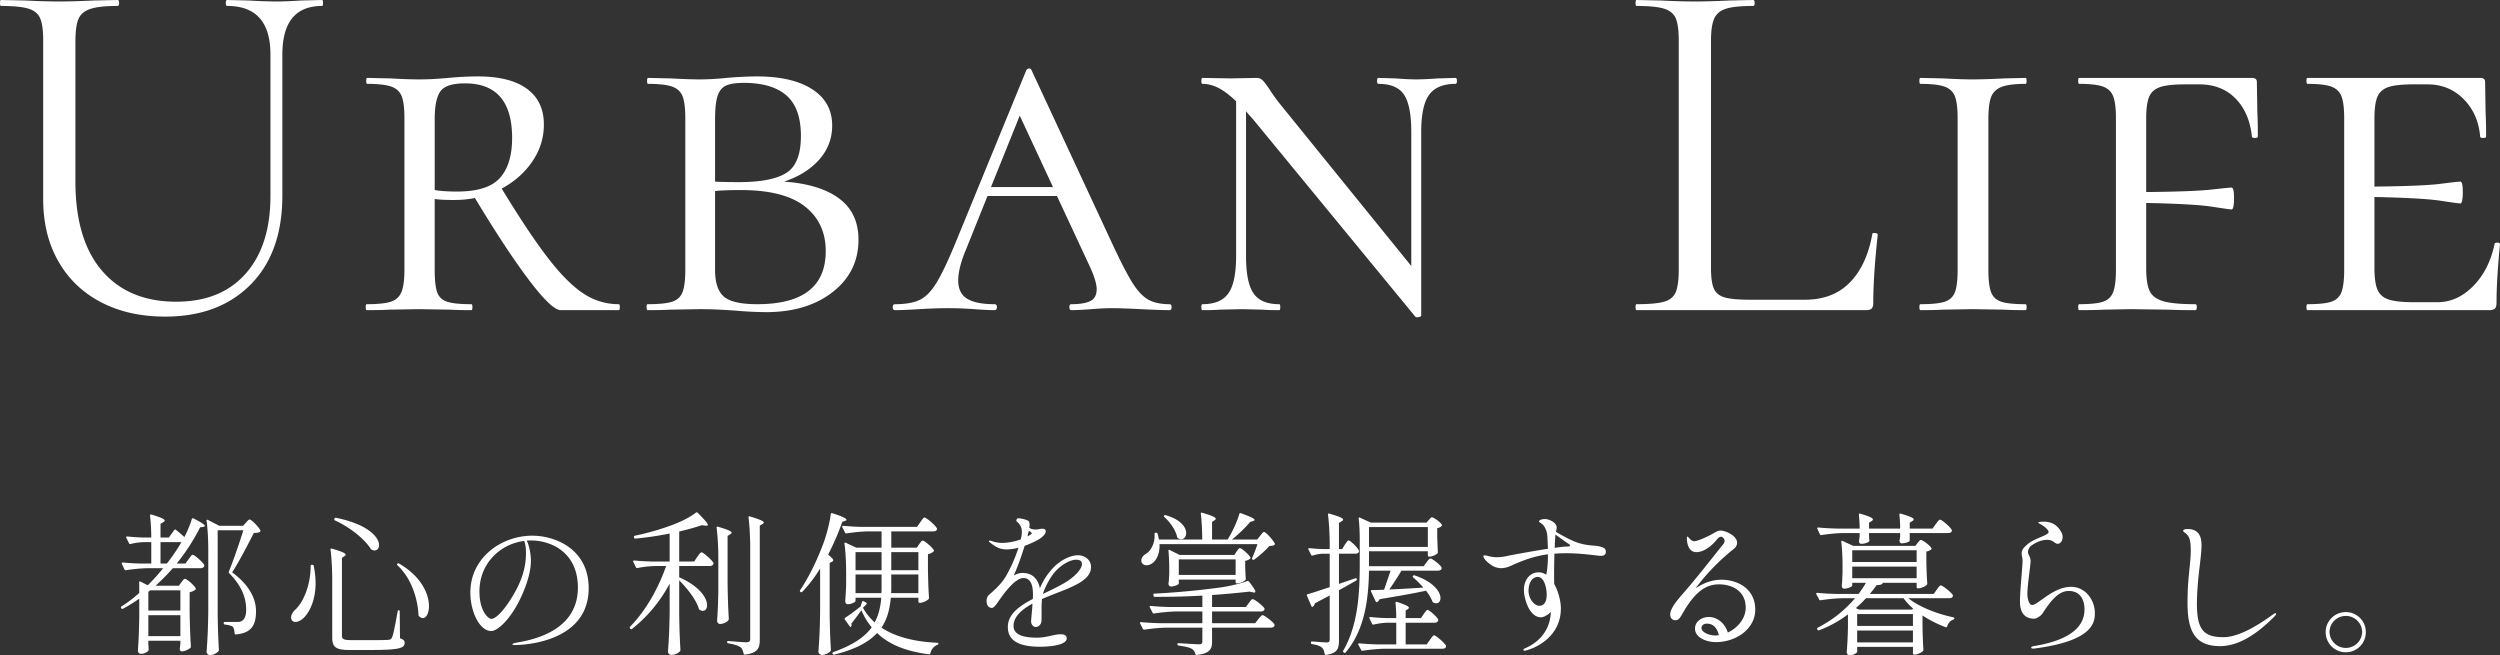 <svg xmlns="http://www.w3.org/2000/svg" width="292.199" height="76.582" viewBox="0 0 292.199 76.582"><rect x="0" y="0" width="292.199" height="76.582" fill="#333333" stroke="none"/><path d="M26.564.696c-.116 0-.174-.116-.174-.348 0-.232.058-.348.174-.348l2.494.058a62.21 62.21 0 003.306.116c.657 0 1.604-.038 2.842-.116L37.642 0c.077 0 .116.116.116.348 0 .232-.039.348-.116.348-3.094 0-4.64 1.895-4.64 5.684v16.472c0 4.447-1.238 7.917-3.712 10.41-2.475 2.495-5.8 3.742-9.976 3.742-2.862 0-5.365-.561-7.511-1.682s-3.809-2.716-4.988-4.785c-1.18-2.068-1.769-4.495-1.769-7.279V4.698c0-1.16-.116-2.01-.348-2.552-.232-.541-.687-.918-1.363-1.131C2.658.803 1.585.696.116.696.038.696 0 .58 0 .348 0 .116.038 0 .116 0l2.842.058a85.59 85.59 0 003.944.116c1.082 0 2.436-.038 4.06-.116L13.746 0c.116 0 .174.116.174.348 0 .232-.058.348-.174.348-1.43 0-2.494.116-3.19.348-.696.232-1.16.629-1.392 1.189-.232.56-.348 1.421-.348 2.581v16.414c0 4.524 1.034 7.995 3.103 10.411 2.068 2.417 4.96 3.625 8.671 3.625 3.48 0 6.186-1.092 8.12-3.277 1.933-2.184 2.9-5.21 2.9-9.077V6.38c0-3.79-1.682-5.684-5.046-5.684zm45.878 35.206c0 .232-.039.348-.116.348H65.54c-.696 0-1.924-1.16-3.683-3.48-1.76-2.32-3.877-5.529-6.35-9.628-.736.155-1.567.232-2.495.232-.967 0-1.702-.038-2.204-.116v8.294c0 1.199.096 2.069.29 2.61.193.542.58.909 1.16 1.102.58.194 1.527.29 2.842.29.077 0 .116.116.116.348 0 .232-.039.348-.116.348-1.083 0-1.914-.019-2.494-.058l-3.654-.058-3.422.058c-.658.039-1.547.058-2.668.058-.078 0-.116-.116-.116-.348 0-.232.038-.348.116-.348 1.276 0 2.213-.096 2.813-.29.6-.193 1.015-.57 1.247-1.13.232-.561.348-1.422.348-2.582V13.804c0-1.16-.107-2.01-.32-2.552-.212-.541-.618-.918-1.217-1.131-.6-.212-1.537-.319-2.813-.319-.078 0-.116-.116-.116-.348 0-.232.038-.348.116-.348l2.668.058c1.392.078 2.513.116 3.364.116.696 0 1.343-.019 1.943-.058a55.8 55.8 0 001.537-.116 35.577 35.577 0 013.422-.174c2.513 0 4.427.484 5.742 1.45 1.314.967 1.972 2.359 1.972 4.176 0 1.547-.445 2.978-1.334 4.292-.89 1.315-2.088 2.378-3.596 3.19 2.165 3.558 3.992 6.293 5.481 8.207 1.488 1.914 2.861 3.277 4.118 4.09a7.388 7.388 0 004.089 1.217c.077 0 .116.116.116.348zM53.418 22.388c2.397 0 4.07-.531 5.017-1.595.947-1.063 1.421-2.619 1.421-4.669 0-4.253-1.837-6.38-5.51-6.38-1.47 0-2.427.31-2.87.928-.446.619-.668 1.702-.668 3.248v8.294c.696.116 1.566.174 2.61.174zm44.659.812c1.508 1.122 2.262 2.726 2.262 4.814 0 2.514-1.006 4.553-3.016 6.12-2.01 1.565-4.602 2.348-7.772 2.348a42.11 42.11 0 01-3.538-.174c-.542-.039-1.18-.077-1.914-.116a46.078 46.078 0 00-2.378-.058l-3.364.058c-.658.039-1.547.058-2.668.058-.078 0-.116-.116-.116-.348 0-.232.038-.348.116-.348 1.314 0 2.271-.096 2.871-.29.6-.193 1.005-.57 1.218-1.13.212-.561.32-1.422.32-2.582V13.804c0-1.16-.108-2.01-.32-2.552-.213-.541-.619-.918-1.218-1.131-.6-.212-1.537-.319-2.813-.319-.078 0-.116-.116-.116-.348 0-.232.038-.348.116-.348l2.61.058c1.47.078 2.59.116 3.364.116 1.044 0 2.107-.058 3.19-.174a40.49 40.49 0 011.653-.116 36.037 36.037 0 011.885-.058c2.784 0 4.95.503 6.496 1.508 1.546 1.006 2.32 2.417 2.32 4.234 0 1.508-.503 2.833-1.508 3.973-1.006 1.141-2.378 2-4.118 2.581 2.784.194 4.93.851 6.438 1.972zM84.853 10.005c-.464.213-.793.619-.986 1.218-.194.6-.29 1.499-.29 2.697v7.308c.657.039 1.585.058 2.784.058 2.552 0 4.398-.357 5.54-1.073 1.14-.715 1.71-2.155 1.71-4.321 0-2.165-.56-3.741-1.682-4.727-1.122-.986-2.784-1.479-4.988-1.479-.928 0-1.624.107-2.088.319zm11.658 19.343c0-2.204-.812-3.944-2.436-5.22s-4.118-1.914-7.482-1.914c-1.354 0-2.359.039-3.016.116v9.222c0 1.47.338 2.504 1.015 3.103.676.6 1.981.899 3.915.899 5.336 0 8.004-2.068 8.004-6.206zm40.425 6.554c0 .232-.078.348-.232.348-.696 0-1.818-.038-3.364-.116-1.547-.077-2.668-.116-3.364-.116-.619 0-1.43.039-2.436.116a32.151 32.151 0 01-2.32.116c-.155 0-.232-.116-.232-.348 0-.232.077-.348.232-.348 1.005 0 1.75-.125 2.233-.377.483-.251.725-.705.725-1.363 0-.58-.232-1.392-.696-2.436l-3.944-8.468h-8.12l-2.494 6.206c-.619 1.47-.928 2.688-.928 3.654 0 1.006.348 1.721 1.044 2.146.696.426 1.76.638 3.19.638.193 0 .29.116.29.348 0 .232-.097.348-.29.348-.58 0-1.373-.038-2.378-.116a42.71 42.71 0 00-3.016-.116c-.967 0-2.108.039-3.422.116-1.16.078-2.088.116-2.784.116-.193 0-.29-.116-.29-.348 0-.232.097-.348.29-.348 1.198 0 2.146-.164 2.842-.493.696-.328 1.343-.976 1.943-1.943.6-.966 1.324-2.474 2.175-4.524l8.352-20.358c.077-.154.193-.232.348-.232.154 0 .251.078.29.232l9.338 20.068c1.005 2.166 1.807 3.732 2.407 4.698.6.967 1.218 1.634 1.856 2.001.638.368 1.48.551 2.523.551.154 0 .232.116.232.348zm-21.112-14.036h7.25l-3.886-8.352-3.364 8.352zm54.462-12.412c0 .232-.058.348-.174.348-1.431 0-2.456.426-3.074 1.276-.62.851-.928 2.301-.928 4.35v21.46c0 .077-.097.135-.29.174-.194.038-.33.02-.406-.058L146.39 13.862a10.842 10.842 0 01-.754-.87v16.936c0 2.05.29 3.5.87 4.35.58.851 1.585 1.276 3.016 1.276.077 0 .116.116.116.348 0 .232-.04.348-.116.348-.851 0-1.508-.019-1.972-.058l-2.436-.058-2.494.058a28.74 28.74 0 01-2.088.058c-.078 0-.116-.116-.116-.348 0-.232.038-.348.116-.348 1.43 0 2.445-.425 3.045-1.276.599-.85.899-2.3.899-4.35V11.832c-.774-.734-1.47-1.256-2.088-1.566-.62-.309-1.238-.464-1.856-.464-.078 0-.116-.116-.116-.348 0-.232.038-.348.116-.348l3.248.058 3.074-.058a.97.97 0 01.667.232c.174.155.435.484.783.986a20.5 20.5 0 001.276 1.798l15.37 18.966v-15.66c0-2.049-.281-3.499-.841-4.35-.561-.85-1.557-1.276-2.987-1.276-.116 0-.174-.116-.174-.348 0-.232.058-.348.174-.348l1.972.058c1.005.078 1.817.116 2.436.116.618 0 1.469-.038 2.552-.116l2.03-.058c.116 0 .174.116.174.348zM199.98 31.32c0 1.122.117 1.934.349 2.436.232.503.657.841 1.276 1.015.618.174 1.624.261 3.016.261h6.322c2.204 0 3.963-.676 5.278-2.03 1.314-1.353 2.184-3.228 2.61-5.626 0-.116.106-.164.319-.145.212.02.319.087.319.203-.348 3.21-.522 5.858-.522 7.946 0 .31-.058.532-.174.667-.116.136-.348.203-.696.203H191.28c-.078 0-.116-.116-.116-.348 0-.232.038-.348.116-.348 1.469 0 2.542-.096 3.219-.29.676-.193 1.13-.57 1.363-1.13.232-.561.348-1.422.348-2.582V4.698c0-1.16-.116-2.01-.348-2.552-.232-.541-.687-.918-1.363-1.131-.677-.212-1.75-.319-3.22-.319-.077 0-.115-.116-.115-.348 0-.232.038-.348.116-.348l2.842.058a85.58 85.58 0 003.944.116c1.082 0 2.436-.038 4.06-.116L204.91 0c.116 0 .174.116.174.348 0 .232-.058.348-.174.348-1.431 0-2.485.107-3.161.319-.677.213-1.141.6-1.392 1.16-.252.561-.377 1.42-.377 2.581V31.32zm32.741 2.842c.212.542.61.909 1.19 1.102.58.194 1.526.29 2.841.29.077 0 .116.116.116.348 0 .232-.039.348-.116.348-1.083 0-1.934-.019-2.552-.058l-3.654-.058-3.422.058c-.658.039-1.547.058-2.668.058-.078 0-.116-.116-.116-.348 0-.232.038-.348.116-.348 1.314 0 2.262-.096 2.842-.29.58-.193.976-.56 1.19-1.102.211-.541.318-1.411.318-2.61V13.804c0-1.16-.107-2.01-.319-2.552-.213-.541-.619-.918-1.218-1.131-.6-.212-1.537-.319-2.813-.319-.078 0-.116-.116-.116-.348 0-.232.038-.348.116-.348l2.668.058c1.392.078 2.532.116 3.422.116 1.005 0 2.242-.038 3.712-.116l2.494-.058c.077 0 .116.116.116.348 0 .232-.039.348-.116.348-1.238 0-2.166.116-2.784.348-.619.232-1.035.629-1.247 1.189-.213.561-.319 1.421-.319 2.581v17.632c0 1.199.106 2.069.32 2.61zm31.117-20.996c.038.735.058 1.663.058 2.784 0 .116-.116.174-.348.174s-.348-.058-.348-.174c-.194-1.856-.832-3.335-1.914-4.437-1.083-1.102-2.494-1.653-4.234-1.653h-1.624c-1.354 0-2.34.107-2.958.319-.619.213-1.044.59-1.276 1.131-.232.542-.348 1.392-.348 2.552v8.584c3.712-.038 6.254-.135 7.627-.29 1.372-.154 2.155-.232 2.349-.232.193 0 .29.406.29 1.218 0 .89-.097 1.334-.29 1.334-.155 0-.919-.106-2.291-.319-1.373-.212-3.935-.357-7.685-.435v7.598c0 1.238.135 2.137.406 2.697.27.561.802.957 1.595 1.19.792.231 2.04.347 3.741.347.116 0 .174.116.174.348 0 .232-.058.348-.174.348-1.392 0-2.456-.019-3.19-.058l-4.35-.058-3.132.058c-.658.039-1.624.058-2.9.058-.078 0-.116-.116-.116-.348 0-.232.038-.348.116-.348 1.276 0 2.204-.096 2.784-.29.58-.193.976-.57 1.189-1.13.212-.561.32-1.422.32-2.582V13.804c0-1.16-.108-2.01-.32-2.552-.213-.541-.609-.918-1.189-1.131-.58-.212-1.508-.319-2.784-.319-.078 0-.116-.116-.116-.348 0-.232.038-.348.116-.348H263.2c.386 0 .58.155.58.464l.058 3.596zm28.042 15.196c.212 0 .32.058.32.174-.272 2.784-.407 5.066-.407 6.844 0 .31-.058.532-.174.667-.116.136-.348.203-.696.203h-21.228c-.078 0-.116-.116-.116-.348 0-.232.038-.348.116-.348 1.276 0 2.204-.096 2.784-.29.58-.193.976-.57 1.19-1.13.211-.561.318-1.422.318-2.582V13.804c0-1.16-.107-2.01-.319-2.552-.213-.541-.609-.918-1.189-1.131-.58-.212-1.508-.319-2.784-.319-.078 0-.116-.116-.116-.348 0-.232.038-.348.116-.348h20.184c.386 0 .58.155.58.464l.058 3.596c.038.735.058 1.663.058 2.784 0 .116-.116.174-.348.174s-.348-.058-.348-.174c-.155-1.778-.803-3.238-1.943-4.379-1.14-1.14-2.543-1.711-4.205-1.711h-1.624c-1.354 0-2.34.107-2.958.319-.619.213-1.044.59-1.276 1.131-.232.542-.348 1.392-.348 2.552v7.946c3.75-.038 6.312-.145 7.685-.319 1.372-.174 2.155-.261 2.35-.261.192 0 .29.406.29 1.218 0 .89-.098 1.334-.29 1.334-.156 0-.929-.106-2.32-.319-1.393-.212-3.965-.357-7.715-.435v8.294c0 1.122.116 1.963.348 2.523.232.56.667.948 1.305 1.16.638.213 1.614.319 2.93.319h2.783c1.546 0 2.938-.628 4.176-1.885 1.237-1.256 2.068-2.89 2.494-4.901 0-.116.106-.174.32-.174zM20.904 68.461l.288-.396c.162-.198.288-.414.432-.414.198 0 1.08.756 1.242 1.099.036.072.018.126-.036.18a1.643 1.643 0 01-.666.288v2.214c.036 2.107.072 2.845.144 4.124a.231.231 0 01-.072.18c-.216.18-.666.396-.99.396-.144 0-.216-.126-.235-.27 0-.072 0-.108.019-.18.018-.09.018-.198.053-.379v-.414h-3.745v.378c.036.307.018.45.036.577.018.072.018.108-.018.18-.126.18-.45.396-.9.396-.18 0-.342-.18-.342-.36.09-1.297.126-1.963.162-3.925v-2.161a20.56 20.56 0 01-1.89 1.17c-.09.054-.145.036-.199-.036l-.018-.018c-.054-.09-.054-.162.036-.216.72-.45 1.423-.99 2.071-1.566v-.667c0-.18 0-.36-.018-.558 0-.108.072-.162.162-.108l.846.432c.649-.63 1.26-1.314 1.8-1.998h-1.764c-.9.018-1.728.108-2.574.234-.09.018-.145 0-.18-.09l-.307-.648c-.053-.09 0-.162.108-.162.72.072 1.459.108 2.18.126h1.151v-2.503h-.918a6.807 6.807 0 00-1.494.216c-.09.018-.144.018-.18-.072l-.324-.648c-.054-.108 0-.162.126-.162.612.072 1.224.108 1.836.126h.954c0-.81-.054-1.819-.144-2.557 0-.108.055-.162.18-.126 1.171.36 1.53.54 1.53.702 0 .072-.071.126-.161.18l-.324.198v1.603h.972l.63-.864c.054-.09.126-.09.198-.037.199.163.63.505.99.847.325-.63.685-1.459.865-2.089.018-.108.09-.126.198-.09 1.008.504 1.332.756 1.332.882 0 .054-.09.09-.198.108l-.36.054a23.656 23.656 0 01-2.737 4.232h1.027l.36-.504c.198-.253.342-.523.486-.523.198 0 1.17.847 1.35 1.189.018.072.018.108-.018.18-.072.126-.198.198-.414.198h-3.24a27.056 27.056 0 01-2.017 2.052h2.719zm.18.54h-3.548l-.198.18v2.18h3.745V69zm-3.746 5.348h3.745v-2.448h-3.745v2.448zm1.423-10.983v2.503h.738a22.01 22.01 0 001.71-2.503h-2.448zm6.68-1.387v9.831c.036 2.107.072 2.845.144 4.124a.303.303 0 01-.054.18c-.18.198-.522.45-1.026.45-.162 0-.36-.18-.36-.36.107-1.549.161-2.341.198-4.682v-7.166c0-1.134-.055-2.503-.199-3.475-.018-.126.054-.162.162-.108l1.333.684h2.773l.324-.36c.18-.18.306-.378.45-.378.198 0 1.08.9 1.242 1.26.036.073.018.127-.036.18-.162.109-.378.127-.72.127-.612 1.206-1.765 3.439-2.539 4.609 2.035 1.494 2.791 3.115 2.791 4.555 0 1.71-.63 2.557-2.359 2.701-.09.018-.144-.036-.144-.126-.018-.342-.108-.648-.216-.774-.144-.108-.504-.216-.918-.252-.09-.018-.144-.072-.144-.162 0-.09.054-.144.144-.144h1.476c.216 0 .325-.018.487-.108.342-.198.522-.612.522-1.35 0-1.351-.54-2.792-1.98-4.232-.055-.072-.073-.126-.055-.18.504-1.188 1.242-3.367 1.71-4.844h-3.006zm11.013 4.034h.054c.072 0 .144.036.162.126.144.72.216 1.404.216 1.998 0 1.98-.684 3.313-1.26 3.943-.342.379-.756.613-1.098.613a.485.485 0 01-.396-.18.649.649 0 01-.109-.36c0-.235.127-.469.289-.685a.69.69 0 01.09-.108c.99-.828 1.908-2.88 1.908-5.203 0-.09.054-.144.144-.144zm2.377 1.746c0-1.116-.072-2.52-.198-3.51-.018-.109.036-.163.162-.127 1.242.36 1.602.558 1.602.702 0 .072-.053.126-.144.18l-.288.199v9.056c0 .414.144.558 1.063.558h2.25c1.045 0 1.819 0 2.143-.036.252-.036.342-.126.414-.324.162-.342.378-1.584.648-3.007.018-.09.054-.126.126-.126.072 0 .108.036.108.144l.036 3.133c.414.144.54.288.54.54 0 .63-.648.829-4.033.829h-2.376c-1.603 0-2.053-.306-2.053-1.459V67.76zm.252-7.112l.018-.036c.018-.072.09-.108.18-.09 3.871.792 5.023 2.34 5.023 3.187 0 .378-.215.63-.54.63a.666.666 0 01-.306-.09c-.072-.018-.09-.054-.108-.072-.576-.936-2.07-2.358-4.195-3.349-.09-.036-.108-.108-.072-.18zm7.364 5.24c.054-.054.126-.072.198-.018 2.665 1.548 3.493 3.619 3.493 4.97 0 .845-.324 1.404-.72 1.404-.144 0-.288-.072-.432-.217-.054-.053-.072-.09-.072-.144-.072-1.602-.666-4.123-2.449-5.797-.072-.054-.072-.126-.018-.198zm22.357 2.863c0 6.247-7.418 6.643-8.66 6.643-.163 0-.253-.035-.253-.09 0-.108.396-.18.72-.234 3.638-.63 6.933-2.376 6.933-6.392 0-4.05-3.025-5.51-5.528-5.51-.144 0-.306 0-.45.019.342.684.486 1.71.486 2.34 0 .973-.27 2.053-.648 3.062-1.279 3.438-3.17 5.167-3.98 5.167-1.35 0-2.448-2.215-2.448-4.501 0-4.051 3.6-6.644 7.238-6.644 2.665 0 6.59 1.548 6.59 6.14zm-7.526-5.528c-2.773.342-5.24 2.593-5.24 5.906 0 2.376 1.08 3.205 1.368 3.205.667 0 1.675-1.333 2.215-2.18 1.405-2.178 1.855-3.852 1.855-5.527 0-.522-.054-.954-.198-1.404zm16.991 4.988a16.627 16.627 0 01-4.394 5.293c-.072.054-.144.054-.198-.018l-.036-.036c-.054-.072-.054-.144 0-.198 1.855-1.89 3.331-4.537 4.214-7.094h-1.243c-.72.018-1.404.09-2.106.234-.09.018-.144 0-.18-.09l-.306-.63c-.054-.09 0-.162.107-.162.739.072 1.459.108 2.197.126h1.945v-3.277c-1.297.27-2.683.468-3.998.594-.072.018-.144-.036-.161-.108l-.018-.054c-.019-.09.035-.162.126-.18a29.787 29.787 0 004.285-1.225c1.062-.396 2.07-.882 2.845-1.476.072-.036.144-.036.216.036.846.864 1.17 1.242 1.17 1.404 0 .09-.108.108-.27.09l-.45-.054c-.72.252-1.639.505-2.629.739v3.51h1.747l.36-.54c.198-.27.36-.54.504-.54.198 0 1.206.883 1.386 1.225.018.072.018.108-.018.18-.072.126-.198.198-.414.198h-3.565v1.314c2.467 1.098 3.259 2.467 3.259 3.26 0 .413-.198.665-.504.665a.625.625 0 01-.36-.126c-.072-.036-.09-.072-.108-.144-.324-1.08-1.387-2.394-2.287-3.295v3.997c.036 2.107.072 2.845.144 4.124a.231.231 0 01-.072.18c-.18.198-.54.414-.99.414-.198 0-.396-.18-.396-.36.108-1.549.162-2.34.198-4.682V68.21zm5.69-3.007c0-1.117-.073-2.521-.199-3.512-.018-.108.036-.162.162-.126 1.225.36 1.585.54 1.585.703 0 .072-.072.126-.162.18l-.306.198v5.545c.036 2.107.072 2.845.144 4.142a.29.29 0 01-.054.162c-.18.234-.594.432-.973.432-.198 0-.342-.18-.342-.36.072-1.135.108-1.693.144-3.403v-3.961zm3.727-1.207c0-1.116-.072-2.52-.198-3.511-.019-.108.035-.162.162-.126 1.242.378 1.62.558 1.62.72 0 .072-.072.126-.162.18l-.306.18v13.324c0 .955-.198 1.549-1.71 1.747-.09.018-.145-.036-.18-.126-.073-.306-.163-.558-.343-.72-.288-.199-.702-.343-1.44-.469-.09-.018-.144-.054-.144-.144s.054-.144.144-.126c.468.036 1.8.144 2.106.144.342 0 .45-.126.45-.414V63.996zm8.168 2.449a16.071 16.071 0 01-2.089 2.737c-.054.054-.126.054-.198 0h-.017c-.073-.054-.073-.126-.037-.198.937-1.387 1.855-3.205 2.63-5.222.413-1.044.846-2.665.953-3.673.019-.108.072-.144.18-.108 1.297.414 1.657.63 1.657.774 0 .054-.054.09-.162.126l-.324.108a29.633 29.633 0 01-1.657 3.835c.432.342.595.523.595.667 0 .072-.054.126-.163.18l-.252.126v6.031c.037 2.107.072 2.845.145 4.124a.231.231 0 01-.073.18c-.198.198-.594.414-.972.414-.216 0-.414-.18-.414-.36.108-1.549.162-2.34.198-4.682v-5.06zm11.307-2.431l.27-.414c.163-.198.27-.414.415-.414.198 0 1.116.756 1.296 1.116.036.054.018.108-.036.162-.126.126-.36.252-.648.306v1.765c.036 1.71.054 2.323.126 3.33a.231.231 0 01-.072.18c-.216.199-.684.415-1.008.415h-.018c-.09 0-.144-.054-.144-.144v-.45h-3.223c-.127 1.332-.415 2.503-1.099 3.493 1.639 1.08 3.89 1.656 6.518 1.764.09 0 .144.054.144.108s-.036.108-.108.127c-.396.162-.72.504-.828.99-.036.09-.09.144-.18.126-2.629-.342-4.628-1.116-6.05-2.485-1.008 1.08-2.557 1.909-4.987 2.52-.09.019-.163 0-.198-.071l-.018-.018c-.036-.072-.018-.162.072-.198 2.25-.81 3.655-1.729 4.501-2.9a7.877 7.877 0 01-1.207-1.998 40.32 40.32 0 01-1.188 1.585c.036.054.036.108.036.162s-.018.09-.036.126c-.036.108-.126.09-.18 0l-.558-.774c-.054-.09-.054-.162.036-.216.504-.343 1.314-.919 1.8-1.333l.163-.522c.036-.108.108-.108.198-.072l.27.144c.09.054.108.144.036.216l-.396.396a7.062 7.062 0 001.368 1.71c.45-.828.684-1.764.774-2.88h-3.007v.378c0 .108-.468.378-.918.378-.18 0-.288-.18-.288-.36a36.64 36.64 0 00.108-2.035v-1.206c0-1.116-.054-2.503-.198-3.475-.018-.108.054-.162.162-.108l1.224.576h2.953v-1.908h-1.512c-.9.018-1.729.108-2.575.234-.09.018-.144 0-.18-.09l-.324-.63c-.054-.09 0-.163.108-.163a29.92 29.92 0 002.197.126h6.427l.379-.54c.198-.27.36-.558.504-.558.216 0 1.458 1.062 1.458 1.333-.018.198-.18.288-.432.288h-4.915v1.908h2.988zm-4.123.522h-3.043v2.107h3.043v-2.107zm-3.043 4.79h3.025c.018-.27.018-.559.018-.847v-1.332h-3.043v2.179zm4.178-.883c0 .307 0 .595-.018.883h3.187v-2.179h-3.17v1.296zm3.169-3.907h-3.17v2.107h3.17v-2.107zm20.178 1.747c0 1.206-1.333 1.908-2.611 2.467-.828.36-1.999.774-3.115 1.26-.054.378-.054.792-.054 1.188 0 .288 0 1.279-.018 1.44-.036.36-.36.649-.666.649-.288 0-.54-.306-.54-.648 0-.234.108-1.17.162-2.089-1.243.684-2.215 1.513-2.215 2.61 0 1.063 1.206 1.37 2.737 1.37 1.152 0 1.998-.397 2.773-.397.468 0 .702.162.702.486 0 .81-2.089.973-3.115.973-3.367 0-3.763-1.35-3.763-2.323 0-1.459 1.296-2.413 2.917-3.26.018-.197.018-.377.018-.557 0-1.567-.595-1.89-1.117-1.89-1.026 0-2.412 2.016-2.736 2.466-.253.36-.667 1.026-.937 1.026-.45 0-.63-.396-.63-.792 0-.234.054-.486.198-.648.288-.306 1.386-1.117 2.053-2.25a17.326 17.326 0 001.476-3.35c-.45.126-.918.198-1.386.198-.847 0-1.315-.306-1.999-.846-.072-.054-.072-.09-.072-.108 0-.054.036-.072.09-.072.072 0 .126.018.252.054.144.054.612.216 1.225.216.162 0 1.098-.018 2.16-.414.09-.36.126-.666.126-.882 0-.379-.126-.829-.558-1.17-.072-.055-.09-.09-.09-.145.018-.216.144-.27.288-.27.108 0 1.008.144 1.17.36.073.09.09.234.09.396 0 .108-.017.234-.035.36.234.162.504.199.774.199.36 0 .396-.09.738-.09.288 0 .414.09.414.306 0 .342-.468.756-.972 1.026-.252.144-.81.414-1.494.666-.325 1.044-.739 2.287-1.279 3.475.342-.198.684-.306 1.026-.306 1.243 0 1.837.792 2.035 1.8a7.632 7.632 0 011.62-2.466c.667-.702 1.819-1.405 2.845-1.405.72 0 1.513.486 1.513 1.387zm-7.437-3.583c.126-.054.253-.144.379-.216.09-.054.126-.108.126-.144 0-.054-.054-.108-.144-.18-.072-.054-.144-.09-.198-.126-.037.216-.109.45-.163.666zm6.374 3.24c0-.233-.09-.521-.684-.521-.666 0-1.584.522-2.286 1.224-.685.684-1.351 1.98-1.585 2.755v.018l.234-.108c.81-.397 1.62-.775 2.34-1.207 1.207-.72 1.981-1.638 1.981-2.16zm19.494 4.556c.18-.234.324-.468.468-.468.198 0 1.189.756 1.369 1.08.018.072.018.108-.018.18-.072.126-.216.18-.396.18h-5.708v1.369h5.042l.36-.468c.198-.234.36-.468.504-.468.198 0 1.206.756 1.386 1.08a.305.305 0 010 .18c-.072.126-.216.198-.432.198h-6.86v1.638c0 .847-.252 1.387-1.782 1.549-.09.018-.144-.036-.18-.108-.055-.252-.162-.45-.397-.594-.252-.162-.738-.27-1.548-.396-.09-.018-.144-.055-.144-.145s.054-.144.144-.126c.486.018 1.98.126 2.34.126s.433-.09.433-.342V73.36h-4.196c-.9.018-1.728.108-2.574.234-.09.018-.144-.018-.18-.09l-.324-.63c-.054-.09-.018-.162.107-.162.72.072 1.44.108 2.18.126h4.987v-1.369h-3.061c-.9.018-1.729.108-2.575.234-.09.018-.144-.018-.18-.09l-.324-.63c-.054-.09-.018-.162.108-.162.72.072 1.44.108 2.178.126h3.854v-1.332a91.06 91.06 0 01-4.97.144h-.594c-.09 0-.126-.036-.144-.126l-.018-.108c-.018-.108.036-.144.126-.144a90.735 90.735 0 007.85-.739c1.117-.18 2.09-.396 3.007-.738.072-.018.126 0 .198.072.523.685.739 1.027.739 1.17 0 .109-.109.127-.27.09l-.415-.09a94.51 94.51 0 01-4.375.397v1.404h3.943l.342-.45zm.99-7.436l.343-.432c.18-.216.324-.45.468-.45.198 0 1.08.972 1.242 1.35.036.072.018.126-.054.18-.126.072-.306.09-.576.108-.432.486-1.17 1.17-1.764 1.585-.054.036-.127.036-.198 0-.073-.036-.09-.09-.055-.18.216-.45.45-1.099.63-1.621h-11.45c.053 1.152-.397 1.926-.865 2.25-.198.127-.432.217-.648.217-.252 0-.468-.108-.576-.342-.036-.072-.036-.144-.036-.234 0-.288.216-.559.504-.739.576-.324 1.044-1.17 1.044-2.106v-.234c-.018-.09.036-.144.126-.144h.054c.09-.018.144.018.162.108.072.234.126.468.162.684h5.06c0-.972-.054-2.143-.162-3.007-.018-.108.036-.162.162-.126 1.224.36 1.584.558 1.584.702 0 .072-.054.126-.144.18l-.288.198v2.053h1.819c.558-.882 1.116-2.107 1.368-2.99.018-.09.09-.125.18-.09 1.242.451 1.602.649 1.602.793 0 .054-.072.09-.18.126l-.341.108c-.523.63-1.333 1.423-2.125 2.053h2.953zm-10.875-2.809c.036-.036.109-.054.18-.036 1.783.504 2.395 1.44 2.395 2.089 0 .414-.234.72-.576.72a.635.635 0 01-.378-.126c-.072-.036-.09-.072-.108-.144-.162-.792-.828-1.747-1.495-2.323-.072-.072-.072-.144-.018-.18zm8.21 4.61l.253-.397c.144-.198.252-.396.396-.396.198 0 1.044.738 1.224 1.08.018.055 0 .108-.054.162-.108.109-.306.199-.558.235v.756c.036.702.036.972.072 1.332 0 .054 0 .108-.054.162-.18.198-.648.396-.954.396h-.036c-.09 0-.144-.054-.144-.144v-.306h-6.644v.468c0 .108-.486.342-.936.342-.144 0-.234-.126-.27-.27 0-.072 0-.108.018-.18.036-.288.036-.486.072-.972v-.72c0-.648-.036-1.423-.09-2.017-.019-.108.036-.162.144-.108l1.152.576h6.41zm-6.5 2.34h6.645v-1.819h-6.644v1.819zm19.404-3.529c.18-.252.307-.504.451-.504.198 0 1.044.828 1.188 1.17a.305.305 0 010 .18c-.072.126-.216.198-.414.198h-1.908v3.53l1.89-.649c.09-.036.18 0 .198.072s0 .144-.072.18a64.5 64.5 0 01-2.016 1.135v5.851c0 .937-.144 1.513-1.513 1.71-.09.019-.144-.035-.162-.125-.054-.306-.144-.576-.306-.72-.234-.198-.576-.325-1.152-.414-.09-.019-.144-.055-.144-.145v-.036c0-.09.054-.144.144-.126.396.018 1.422.108 1.674.108.288 0 .378-.09.378-.36v-5.131l-1.728.918a.87.87 0 01-.216.378c-.072.072-.162.054-.198-.054l-.523-1.206c-.035-.09 0-.162.09-.18.577-.162 1.477-.468 2.575-.829v-3.907h-.792a4.59 4.59 0 00-1.206.216c-.09.018-.144 0-.18-.09l-.306-.612c-.054-.108 0-.18.126-.162a20.9 20.9 0 001.548.108h.81v-.504c0-1.152-.072-2.52-.198-3.511-.018-.108.036-.162.162-.126 1.243.36 1.603.54 1.603.702 0 .072-.072.126-.162.18l-.324.198v3.061h.378l.306-.504zm9.544 2.053c.18-.216.324-.45.468-.45.198 0 1.134.72 1.296 1.044a.31.31 0 010 .18c-.072.126-.216.198-.432.198h-4.25a41.19 41.19 0 01-1.421 2.197c1.152-.036 2.538-.127 3.979-.217-.378-.432-.81-.864-1.189-1.188-.072-.072-.072-.144-.018-.198.054-.054.126-.054.198-.036 2.251.774 3.007 1.945 3.007 2.647 0 .36-.198.612-.504.612a.733.733 0 01-.324-.09c-.072-.036-.09-.072-.126-.144-.144-.396-.414-.828-.738-1.242-1.279.288-3.043.594-5.402.99-.09.162-.18.27-.306.342-.072.036-.144-.018-.18-.09l-.54-1.152c-.036-.09 0-.162.108-.162.378 0 .864-.018 1.422-.036.234-.703.54-1.567.757-2.233h-2.521c-.054 3.079-.414 6.824-2.72 9.543-.053.072-.125.09-.197.036l-.054-.036c-.072-.054-.09-.108-.036-.198 1.746-3.025 1.926-6.752 1.926-10.263v-2.647c0-.828-.036-1.8-.126-2.52-.018-.109.036-.163.144-.109l1.26.576h6.537l.252-.306c.144-.144.234-.306.378-.306.198 0 .99.558 1.152.864.036.054.018.108-.036.162a.942.942 0 01-.504.234v.99c.036.937.036 1.28.072 1.783.018.054 0 .108-.036.162-.18.198-.648.396-.954.396h-.036c-.09 0-.144-.054-.144-.144v-.486h-6.878v1.747h6.392l.324-.45zm-.324 6.05c.18-.235.306-.487.45-.487.198 0 1.08.775 1.242 1.117.018.072.018.108-.018.18-.072.126-.198.198-.414.198h-3.367v2.538h2.467l.36-.522c.198-.27.36-.54.504-.54.198 0 1.206.864 1.386 1.206.018.072.018.109-.018.18-.072.127-.216.18-.414.18h-6.734c-.9.019-1.728.109-2.574.235-.09.018-.145 0-.18-.09l-.325-.612c-.054-.09 0-.163.126-.163.72.072 1.44.108 2.18.126h2.124v-2.538h-1.009a8.155 8.155 0 00-1.638.216c-.09.018-.144 0-.18-.09l-.306-.63c-.054-.09 0-.162.108-.162.666.072 1.314.107 1.998.126h1.027c0-.559-.036-1.243-.09-1.765 0-.108.054-.162.18-.126 1.08.36 1.386.54 1.386.684 0 .054-.054.108-.126.162l-.252.162v.883h1.782l.325-.469zm.486-10.174h-6.878v2.323h6.878v-2.323zm20.808 2.881c0 .342-.216.486-.594.486-.36 0-2.161-.306-3.997-.306-.505 0-.973.018-1.423.054-.018.775-.036 1.62-.036 2.36 0 .45 0 .863.018 1.187.504.9.774 2.053.774 2.845 0 3.26-2.844 4.61-4.07 4.916-.125.036-.16.036-.179.036-.072 0-.126-.036-.126-.09s.018-.126.198-.198c2.863-1.26 2.989-3.692 2.989-4.196v-.09c-.126.27-.774.666-1.134.666-.775 0-1.279-.702-1.53-1.26-.289-.63-.469-1.368-.469-1.944 0-1.045.594-2.053 1.747-2.053.306 0 .612.108.864.288.09-.432.198-1.116.198-2.395-1.35.18-2.575.559-4.07 1.225-.233.108-.774.396-1.404.396a2.07 2.07 0 01-1.026-.288c-.522-.306-1.044-.846-1.044-1.099 0-.072.036-.108.126-.108.144 0 .306.036.486.09.252.054.54.126.936.126s.828-.054 1.296-.162c.505-.108 2.827-.54 4.7-.828-.018-.432-.036-.936-.072-1.476-.036-.648-.342-1.189-.576-1.387-.27-.216-.396-.252-.396-.342 0-.18.432-.27.666-.27.162 0 .396.036.63.144.576.252.774.576.774.864 0 .09-.054.324-.09.487.684.414 1.909 1.098 2.737 1.332 1.152.324 1.782.252 2.197.342.504.108.9.216.9.648zm-6.914 5.006c0-.558-.216-2.053-1.044-2.053-.649 0-1.081.666-1.081 1.639 0 .828.63 1.728 1.26 1.728.433 0 .865-.288.865-1.314zm2.737-5.726c0-.09-.144-.162-.27-.252a67.513 67.513 0 01-1.44-1.026 17.99 17.99 0 00-.09 1.548c.485-.072.917-.126 1.205-.144.325-.018.595 0 .595-.126zm21.636 7.49c0 2.323-2.34 3.8-4.573 3.8-1.134 0-2.467-.523-2.467-1.585 0-.846.81-1.35 1.603-1.35.9 0 1.836.594 2.232 1.818 1.135-.54 2.089-1.62 2.089-2.917 0-2.034-1.71-2.719-3.115-2.719-1.476 0-2.719.793-4.105 3.133-.36.594-.54 1.063-.973 1.063-.468 0-.63-.343-.63-.667 0-.756.864-1.728 1.71-2.7 1.261-1.44 3.098-3.781 4.16-5.114.252-.324.486-.522.486-.774 0-.234-.216-.504-.414-.504-.162 0-.306.108-.468.306-.666.828-1.585 1.494-2.395 1.494-.576 0-1.008-.378-1.116-1.332-.018-.18-.018-.306-.018-.342 0-.054.018-.144.072-.144.036 0 .144.108.306.288.18.198.36.252.486.252.324 0 1.332-.396 2.359-.99.27-.162.468-.252.738-.252.576 0 1.909.612 1.909 1.404 0 .306-.126.54-.433.774a25.3 25.3 0 00-4.429 4.573c.918-.612 1.909-1.008 3.043-1.008 1.873 0 3.943 1.045 3.943 3.493zm-4.249 2.99c-.144-.613-.522-1.351-1.386-1.351-.45 0-.649.252-.649.522 0 .468.865.864 1.62.864.145 0 .289-.018.415-.036zm25.454-5.312c.198-.253.342-.505.486-.505.198 0 1.224.793 1.404 1.135.018.072.018.108-.018.18-.072.126-.198.18-.414.18h-4.771c1.296 1.044 3.439 1.854 5.257 2.232.072.019.126.072.126.127-.018.09-.054.108-.126.144-.342.108-.576.378-.72.792-.018.09-.09.126-.18.09a13.592 13.592 0 01-2.7-1.369v1.405c.035 1.332.053 1.818.107 2.575a.304.304 0 01-.054.18c-.198.198-.684.414-.99.414h-.036c-.09 0-.144-.054-.144-.144v-.757h-6.518v.559c0 .108-.36.414-.9.414-.18 0-.324-.18-.324-.36.072-.936.107-1.405.144-2.809V71.81a13.483 13.483 0 01-3.367 1.855c-.09.018-.162 0-.198-.072l-.018-.036c-.037-.072-.019-.144.054-.198a13.984 13.984 0 004.357-3.44h-1.44c-.9.019-1.73.109-2.575.235-.09.018-.144 0-.18-.09l-.325-.612c-.054-.09 0-.162.127-.162.72.072 1.44.108 2.178.126h2.629c.324-.432.612-.865.864-1.297h-1.602v.324c0 .108-.486.36-.955.36-.18 0-.27-.18-.27-.36.054-.486.054-.738.09-1.494v-.936c0-.883-.054-1.909-.144-2.683-.018-.108.036-.162.144-.108l1.243.576h7.274l.252-.342c.144-.162.252-.342.396-.342.198 0 1.062.63 1.224.954.036.054.018.108-.036.162a1.218 1.218 0 01-.558.234v1.315c.036 1.242.054 1.692.108 2.412a.29.29 0 01-.054.162c-.198.198-.684.414-1.008.414h-.036c-.09 0-.144-.053-.144-.144v-.504h-3.943c-.072.18-.288.27-.738.27-.234.343-.505.685-.793 1.027h7.473l.342-.486zm-.108-7.67c.198-.253.36-.523.504-.523.216 0 1.386 1.008 1.386 1.279-.018.198-.198.288-.45.288h-4.483v.9c0 .09-.378.288-.936.306-.145 0-.235-.126-.253-.27 0-.072 0-.108.018-.18.018-.09.018-.18.054-.342v-.414h-3.637v.324c.018.234.018.36.036.468 0 .072.018.126-.018.18-.144.162-.558.288-.954.288-.144 0-.216-.126-.234-.27 0-.072 0-.108.018-.18.018-.09.018-.198.054-.378v-.432h-1.89c-.9.018-1.73.108-2.575.234-.09.018-.144 0-.18-.09l-.288-.63c-.055-.09 0-.163.108-.163.72.072 1.458.108 2.196.126h2.629a15.7 15.7 0 00-.09-1.62c0-.108.054-.162.162-.126 1.152.342 1.477.522 1.477.684 0 .072-.055.126-.144.18l-.307.198v.684h3.637a15.7 15.7 0 00-.09-1.62c0-.108.054-.162.162-.126 1.17.342 1.513.522 1.513.684 0 .072-.072.126-.162.18l-.306.198v.684h2.665l.378-.522zm-2.233 3.06h-7.526v1.369h7.526V64.32zm-7.526 1.909v1.35h7.526v-1.35h-7.526zm.792 5.023h6.212l.108-.126a6.991 6.991 0 01-1.116-1.206h-4.394c-.36.396-.756.792-1.188 1.152l.378.18zm6.302 1.909v-1.387h-6.518v1.387h6.518zm-6.518 1.926h6.518v-1.386h-6.518v1.386zm20.34.613c0-.126.18-.163.396-.198 3.781-.63 5.834-2.035 5.834-4.268 0-1.332-.648-2.16-1.836-2.16-1.17 0-2.053 1.062-3.061 2.61-.235.36-.757.63-.973.63-1.152 0-1.674-.738-1.674-1.998 0-1.206.306-4.231.306-4.717 0-.469-.108-.577-.108-.9 0-.505.342-.775.684-1.081.81-.72 2.467-1.026 2.467-1.44 0-.27-.577-.703-.954-.919-.127-.072-.253-.108-.253-.18 0-.09.505-.108.577-.108.846 0 1.602.27 2.124 1.243.09.162.144.36.144.576 0 .468-.306.774-.558.774-.396 0-.486-.468-1.26-.468-.432 0-1.027.126-1.8.648a.971.971 0 00-.433.792c0 .324.306.504.306 1.063 0 .396-.378 2.898-.378 3.799 0 .576.198 1.314.558 1.314.684 0 2.449-2.124 4.556-2.124 1.674 0 2.772 1.548 2.772 3.042 0 .955 0 3.223-6.86 4.142-.216.036-.306.036-.342.036-.108 0-.234-.018-.234-.108zm18.27-5.276c0-2.88.378-4.555.378-6.014 0-1.008-.054-1.764-.738-2.178-.09-.054-.144-.126-.144-.198 0-.18.36-.199.504-.199 1.35 0 1.638.9 1.638 1.945 0 .54-.108 1.495-.252 2.7-.162 1.351-.288 2.882-.288 4.052 0 2.97.702 3.943 3.097 3.943 1.08 0 2.845-.504 5.726-2.61.144-.09.288-.199.378-.199.036 0 .054.018.054.072 0 .09-.108.235-.234.36-1.8 1.801-3.98 3.422-6.32 3.422-3.007 0-3.8-1.855-3.8-5.096zm16.145 3.457c0-1.296 1.062-2.34 2.358-2.34s2.34 1.044 2.34 2.34c0 1.314-1.043 2.359-2.34 2.359s-2.358-1.045-2.358-2.359zm4.267 0c0-1.044-.865-1.89-1.909-1.89s-1.909.846-1.909 1.89a1.91 1.91 0 003.818 0z" fill="#fff" data-name="レイヤー_1"/></svg>